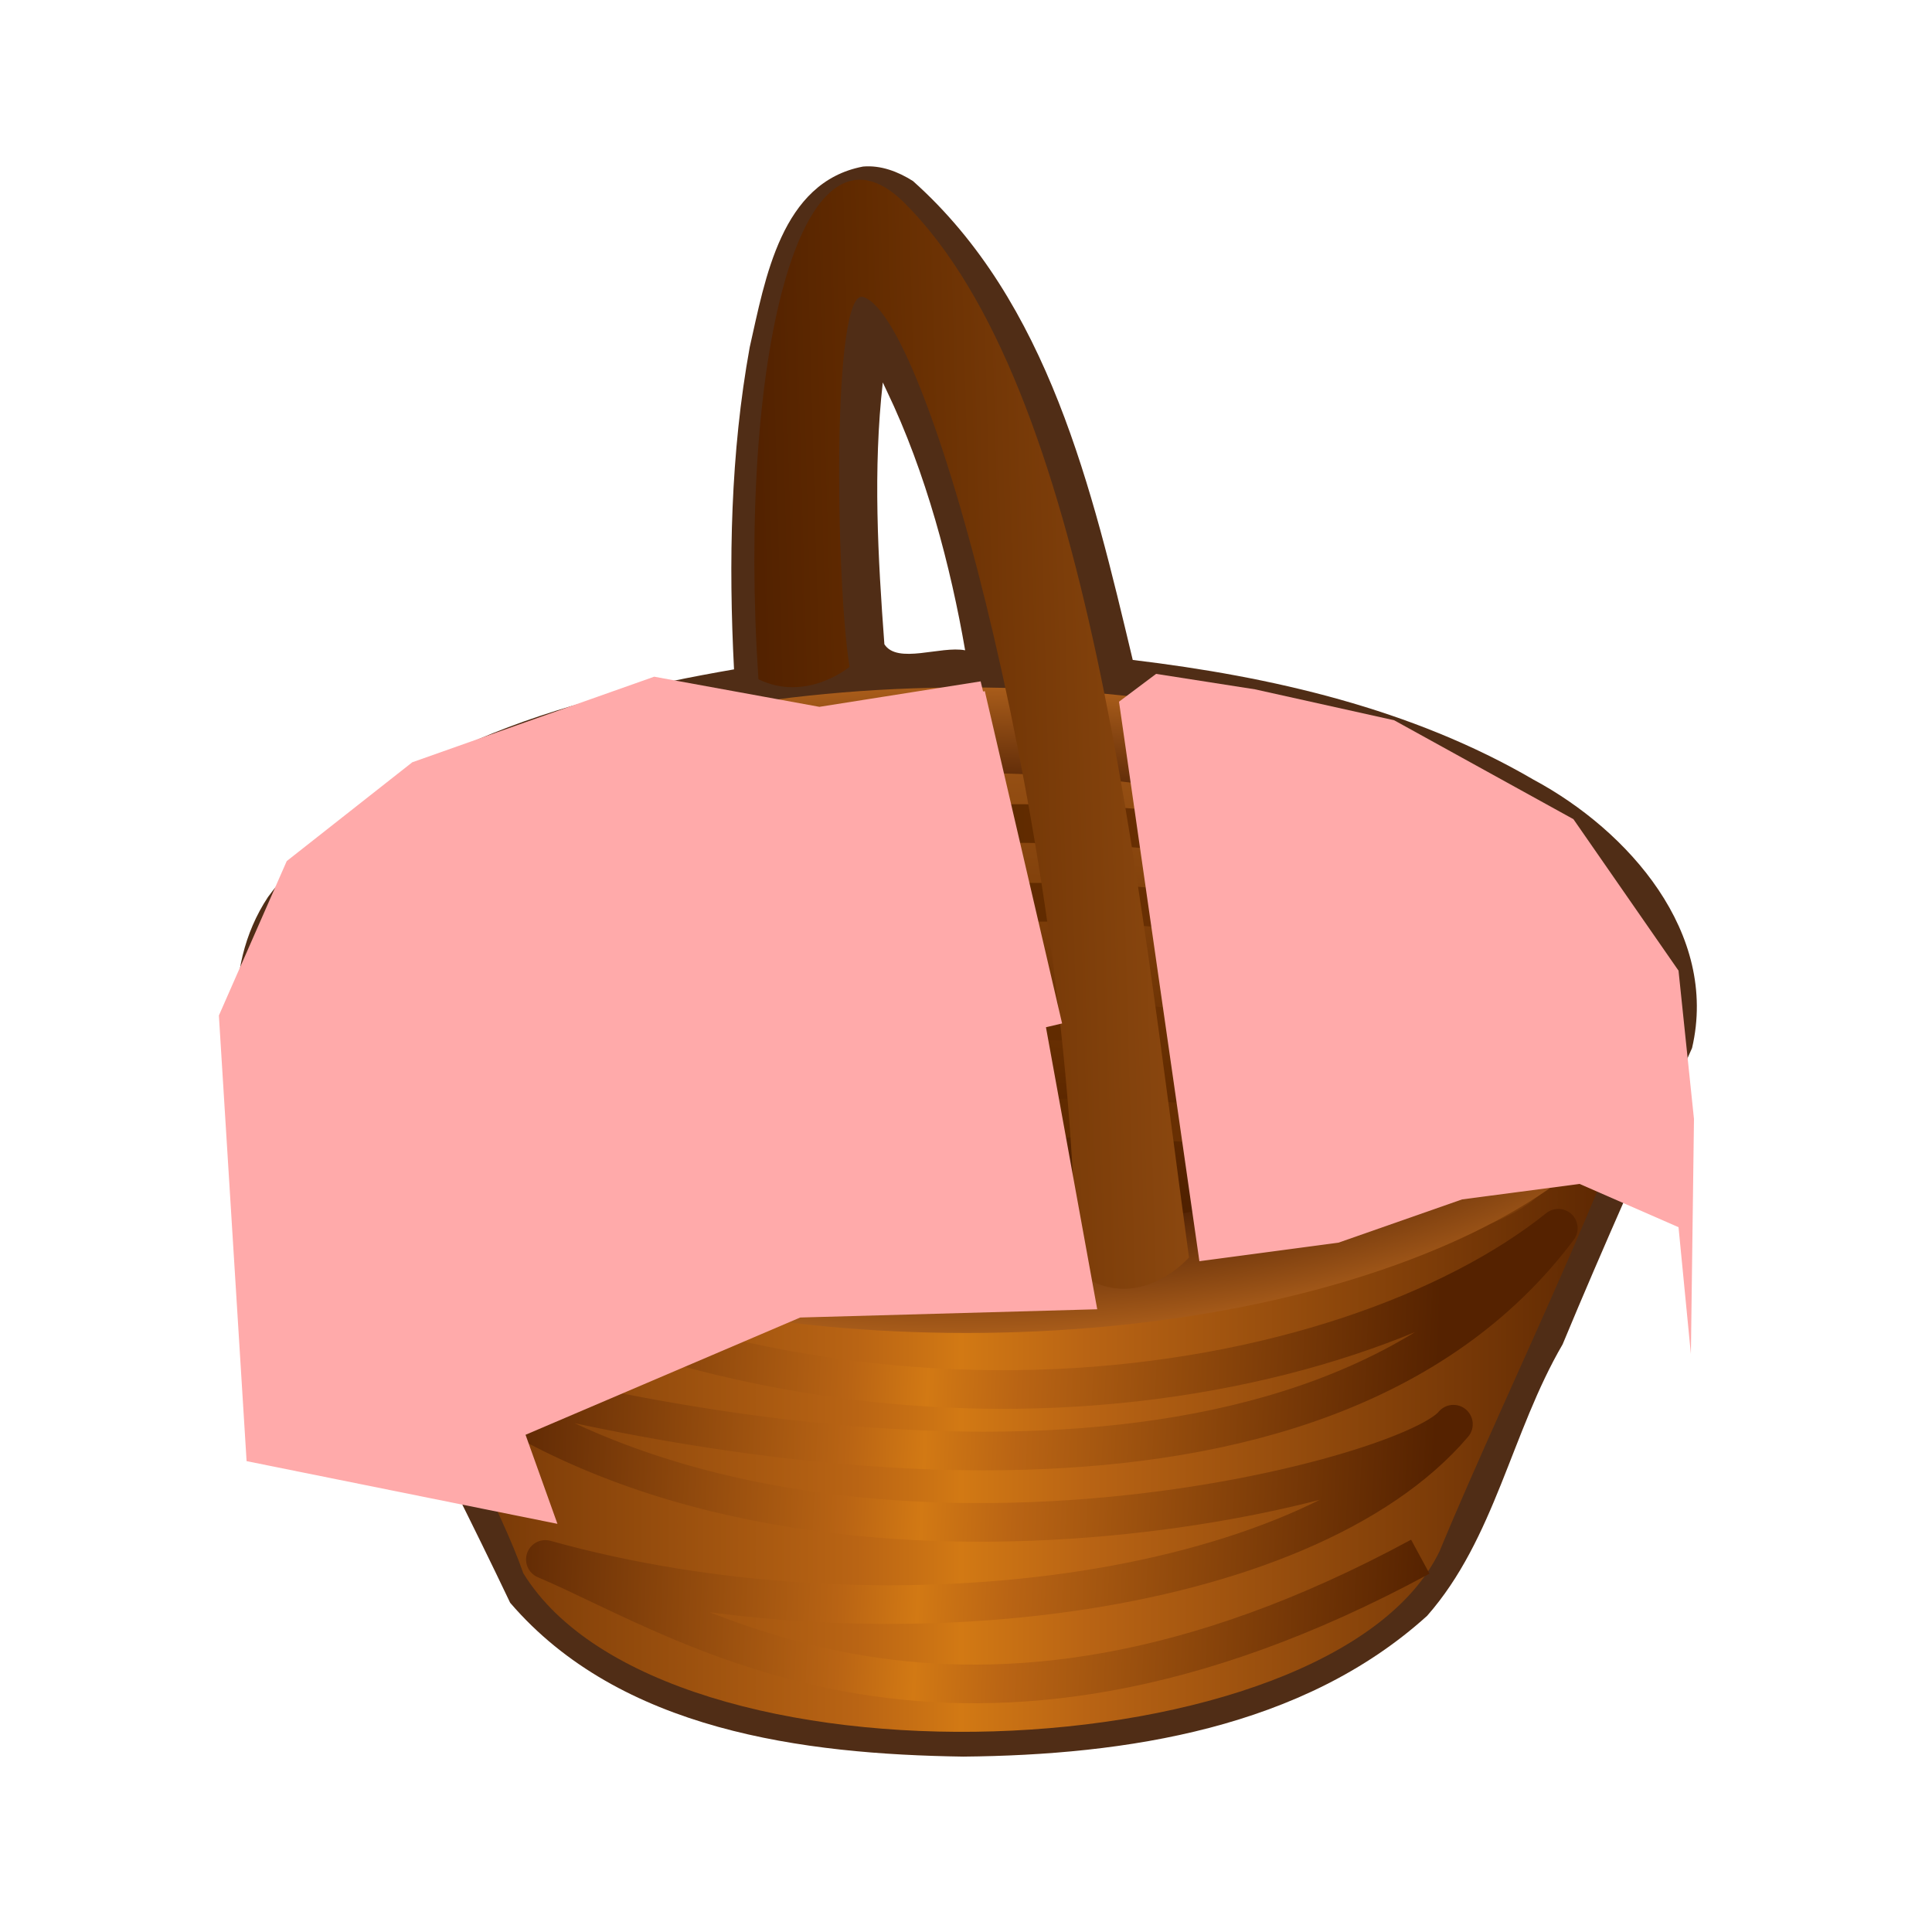 <?xml version="1.0"?><svg width="250" height="250" xmlns="http://www.w3.org/2000/svg" xmlns:xlink="http://www.w3.org/1999/xlink">
 <defs>
  <linearGradient id="linearGradient11838">
   <stop stop-color="#481a00" offset="0" id="stop11840"/>
   <stop stop-color="#b96414" offset="0.418" id="stop11842"/>
   <stop stop-color="#d27914" offset="0.494" id="stop11844"/>
   <stop stop-color="#b96414" offset="0.585" id="stop11846"/>
   <stop stop-color="#520" offset="1" id="stop11848"/>
  </linearGradient>
  <linearGradient id="linearGradient5593">
   <stop stop-color="black" offset="0" id="stop5595"/>
   <stop stop-color="#3e1500" offset="0.59" id="stop5601"/>
   <stop stop-color="#a85c1a" offset="1" id="stop5599"/>
  </linearGradient>
  <linearGradient id="linearGradient5585">
   <stop stop-color="#532b00" offset="0" id="stop5587"/>
   <stop stop-color="#622b00" offset="0.513" id="stop5589"/>
   <stop stop-color="#a85c1a" stop-opacity="0" offset="1" id="stop5591"/>
  </linearGradient>
  <linearGradient id="linearGradient4621">
   <stop stop-color="#520" offset="0" id="stop4623"/>
   <stop stop-color="#b96414" offset="0.418" id="stop4629"/>
   <stop stop-color="#d27914" offset="0.494" id="stop6488"/>
   <stop stop-color="#b96414" offset="0.585" id="stop4631"/>
   <stop stop-color="#520" offset="1" id="stop4625"/>
  </linearGradient>
  <linearGradient id="linearGradient2837">
   <stop stop-color="#1a0000" offset="0" id="stop2839"/>
   <stop stop-color="#622b00" offset="0.513" id="stop3730"/>
   <stop stop-color="#a85c1a" offset="1" id="stop2841"/>
  </linearGradient>
  <linearGradient y2="0.5" y1="0.5" xlink:href="#linearGradient4621" x2="1.003" x1="-0.003" spreadMethod="pad" id="linearGradient13673"/>
  <radialGradient xlink:href="#linearGradient2837" r="88.893" id="radialGradient13675" gradientUnits="userSpaceOnUse" gradientTransform="matrix(1.924, -4.81586e-07, 2.97908e-07, 1.189, -585.638, -436.088)" fy="528.051" fx="368.393" cy="528.051" cx="368.393"/>
  <linearGradient y2="0.516" y1="0.516" xlink:href="#linearGradient5585" x2="0.995" x1="-0.016" id="linearGradient13677"/>
  <radialGradient xlink:href="#linearGradient5593" r="88.893" id="radialGradient13679" gradientUnits="userSpaceOnUse" gradientTransform="matrix(1.159, 0, 0, 0.47, -402.666, -71.795)" fy="431.006" fx="455.348" cy="431.006" cx="455.348"/>
  <linearGradient y2="0.374" y1="0.543" xlink:href="#linearGradient2837" x2="1.419" x1="-0.87" id="linearGradient13681"/>
  <linearGradient y2="0.5" y1="0.48" xlink:href="#linearGradient11838" x2="0.898" x1="0.042" id="linearGradient13683"/>
 </defs>
 <g>
  <title>Layer 1</title>
  <g id="layer1">
   <g id="g13664">
    <path fill="#502d16" fill-rule="evenodd" stroke-width="1px" id="path13630" d="m111.669,21.553c-10.615,2.02 -12.656,14.581 -14.656,23.375c-2.49,13.707 -2.746,27.768 -2.031,41.688c-22.123,3.819 -46.383,10.621 -60.312,29.469c-6.147,9.301 -4.996,22.213 1.892,30.764c9.061,20.487 19.83,40.333 29.452,60.549c14.21,16.557 37.941,19.603 58.625,19.906c21.065,-0.195 43.945,-3.662 60.031,-18.219c8.768,-9.973 10.912,-23.788 17.531,-35.125c5.334,-12.844 11.104,-25.678 16.75,-38.344c3.476,-14.891 -8.242,-28.135 -20.5,-34.719c-15.736,-9.189 -33.913,-13.347 -51.875,-15.5c-5.262,-22.03 -10.867,-46.304 -28.438,-61.969c-1.905,-1.21 -4.158,-2.081 -6.469,-1.875zm3.094,29.062c5.058,10.525 8.258,22.722 10.125,33.531c-3.184,-0.605 -8.762,1.845 -10.45,-0.778c-0.837,-11.261 -1.478,-22.625 -0.206,-33.878l0.427,0.904l0.104,0.221z"/>
    <path fill="url(#linearGradient13673)" fill-rule="evenodd" stroke-width="1px" id="path3734" d="m36.286,130.719c1.429,17.857 25.803,56.629 31.429,72.857c18.126,29.443 104.643,26.071 118.571,-2.857c9.286,-22.5 26.429,-56.429 28.214,-70.357c-15,-31.429 -128.571,-38.214 -178.214,0.357z"/>
    <path fill="url(#radialGradient13675)" fill-rule="evenodd" stroke="#520" stroke-width="1px" id="path1940" d="m214.143,131.254a88.393,40.536 0 1 1 -176.786,0a88.393,40.536 0 1 1 176.786,0z"/>
    <path fill="none" fill-rule="evenodd" stroke="url(#linearGradient13677)" stroke-width="5" stroke-miterlimit="4" id="path11850" d="m49.143,123.576c29.643,-18.929 122.5,-26.429 147.143,0.714c37.5,33.929 -135.357,62.857 -142.5,13.929c22.5,-21.786 111.071,-33.214 143.571,-3.571c9.643,24.643 -119.286,48.929 -135.714,16.429c7.143,-23.929 131.429,-27.5 135.357,2.143c-15.357,12.5 -96.509,11.563 -133.214,5.714c13.929,-17.143 115.714,-19.286 124.286,-3.929"/>
    <path fill="url(#radialGradient13679)" fill-rule="evenodd" stroke-width="1.027px" id="path4653" d="m125.031,88.951c-49.968,0 -90.504,18.709 -90.504,41.768c0,23.058 40.536,41.768 90.504,41.768c49.968,0 90.536,-18.709 90.536,-41.768c0,-23.058 -40.568,-41.768 -90.536,-41.768zm0.192,11.078c40.555,0 73.478,13.266 73.478,29.595c-0,16.329 -32.923,29.563 -73.478,29.563c-40.555,0 -73.478,-13.234 -73.478,-29.563c0,-16.329 32.923,-29.595 73.478,-29.595z"/>
    <path fill="none" fill-rule="evenodd" stroke="url(#linearGradient13683)" stroke-width="5" stroke-linejoin="round" stroke-miterlimit="4" id="path8278" d="m47.714,156.433c59.286,36.786 126.786,24.286 153.929,2.5c-31.169,41.589 -105.914,28.786 -142.857,18.929c46.071,33.929 123.214,13.929 129.286,6.429c-19.222,22.625 -74.402,29.536 -117.5,17.5c18.571,7.857 53.214,32.143 113.214,-0.357"/>
    <path fill="url(#linearGradient13681)" fill-rule="evenodd" stroke-width="1px" id="path4651" d="m109.928,86.29c-1.786,-11.071 -2.324,-49.172 1.786,-47.857c8.929,2.857 27.098,72.946 27.5,126.071c7.902,5.982 14.643,-1.786 14.643,-1.786c-6.786,-49.643 -12.857,-112.5 -36.786,-136.429c-13.658,-13.658 -21.654,20.913 -18.929,61.607c6.25,3.036 11.786,-1.607 11.786,-1.607z"/>
    <path id="svg_7" d="m144.8,90.8l10.4,72.4l18,-2.4l16,-5.6l15.2,-2l12.8,5.6l1.6,16.4l0.4,-30.4l-2,-19.2l-13.6,-19.6l-23.2,-12.8l-18,-4l-12.8,-2l-4.8,3.6z" stroke-width="1.027px" fill="#ffaaaa"/>
   </g>
   <path id="svg_6" d="m125,90l14,77l-36,1l-38.143,16.286l3.428,9.571l-34,-6.857l-3.429,-55.143l8.286,-18.857l15.429,-12.143l30.286,-10.714l21.143,3.857l19,-3l10,42l-10,-43z" stroke-width="5" stroke="#ffaaaa" fill="#ffaaaa"/>
  </g>
 </g>
</svg>